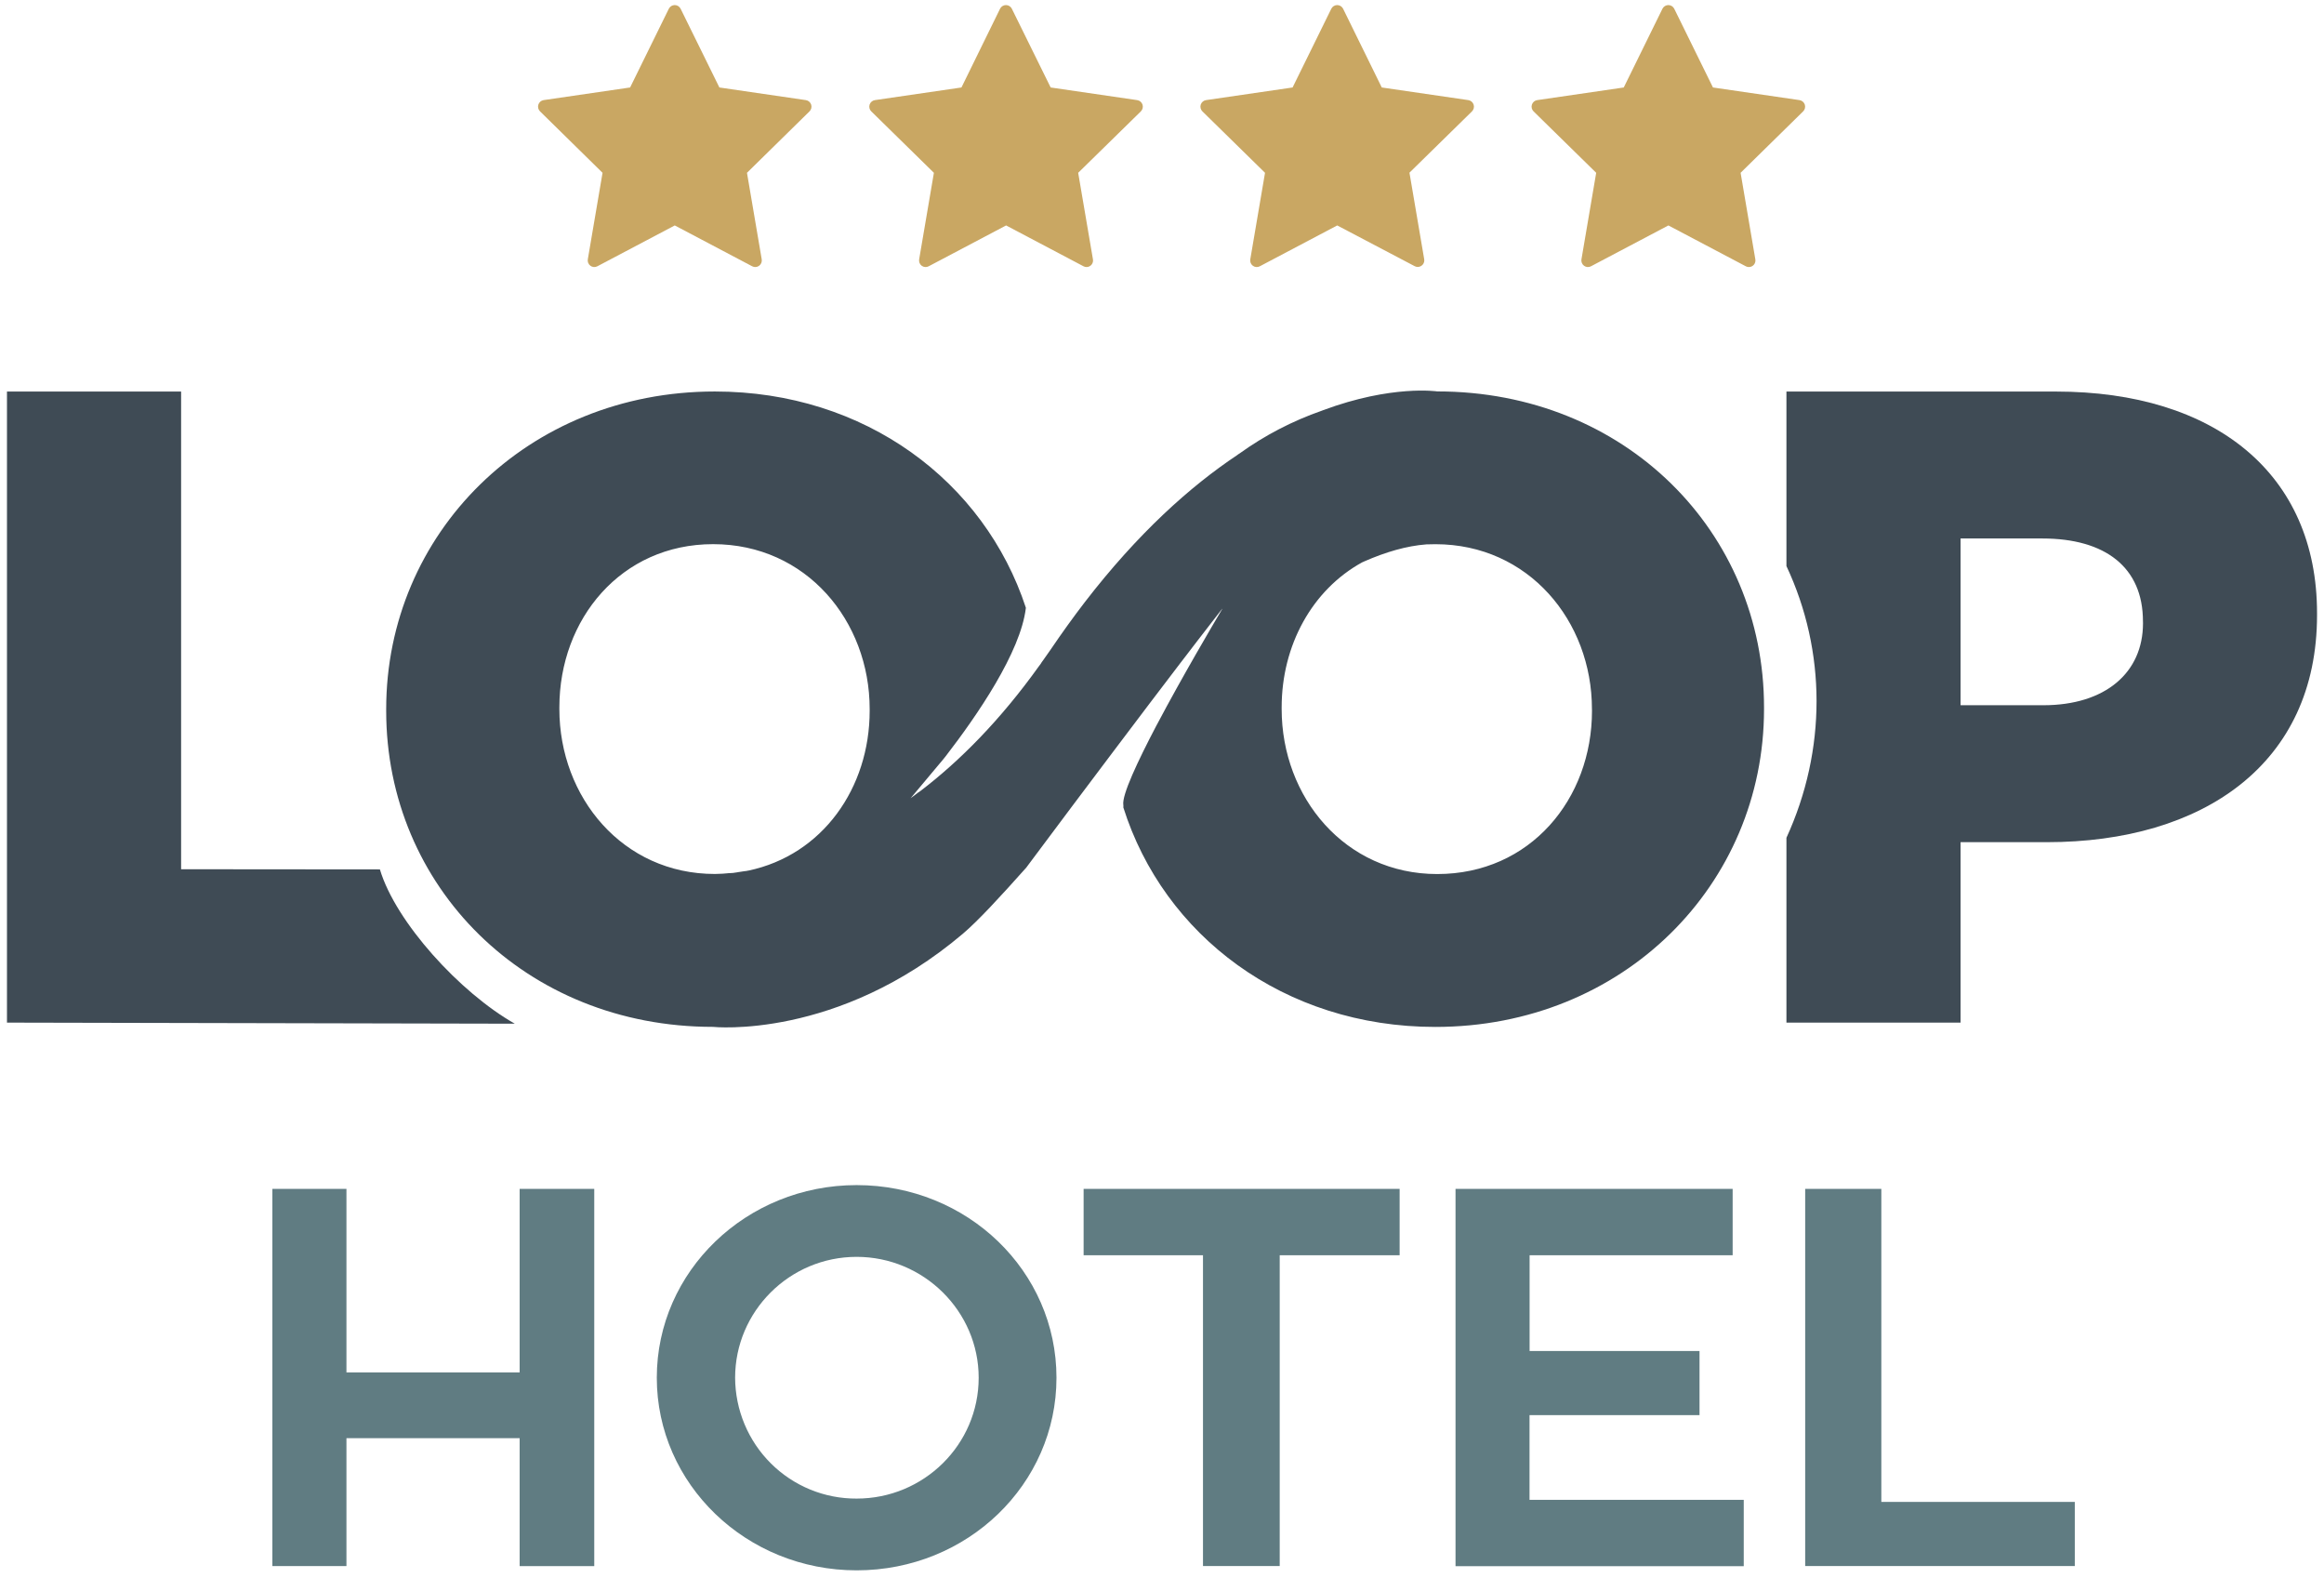 <svg width="246" height="167" viewBox="0 0 246 167" fill="none" xmlns="http://www.w3.org/2000/svg">
<g clip-path="url(#clip0_2457_5690)">
<path d="M62.903 125.807V165.727H55.006V152.188H36.672V165.722H28.832V125.807H36.672V145.229H55.006V125.807H62.903Z" fill="#607C82"/>
<path d="M111.83 145.791C111.83 157.06 102.409 166.174 90.676 166.174C78.999 166.174 69.523 157.06 69.523 145.791C69.523 134.523 78.999 125.408 90.676 125.408C102.422 125.408 111.83 134.523 111.83 145.791ZM103.595 145.791C103.595 138.77 97.785 133.001 90.676 133.001C83.566 133.001 77.814 138.775 77.814 145.791C77.82 147.479 78.159 149.149 78.809 150.706C79.459 152.262 80.409 153.675 81.603 154.862C82.798 156.05 84.214 156.99 85.771 157.628C87.327 158.266 88.994 158.59 90.676 158.581C97.785 158.587 103.595 152.87 103.595 145.791Z" fill="#607C82"/>
<path d="M148.153 132.831H135.46V165.719H127.339V132.831H114.703V125.807H148.153V132.831Z" fill="#607C82"/>
<path d="M184.579 158.714V165.735H154.07V125.807H183.404V132.831H161.911V142.964H179.898V149.75H161.903V158.714H184.579Z" fill="#607C82"/>
<path d="M219.622 158.933V165.719H191.082V125.807H199.143V158.933H219.622Z" fill="#607C82"/>
<path d="M152.137 41.42C152.137 41.42 147.337 40.695 140.053 43.407C140.006 43.425 139.97 43.443 139.915 43.461C136.801 44.547 133.859 46.077 131.18 48.006C131.108 48.043 131.04 48.089 130.98 48.144C125.977 51.48 120.456 56.416 114.815 63.737C113.612 65.304 112.405 66.98 111.193 68.767C110.946 69.135 110.691 69.493 110.426 69.858C110.378 69.932 110.326 70.003 110.27 70.07C110.239 70.138 110.2 70.202 110.153 70.26C110.098 70.334 110.044 70.388 109.997 70.464C105.854 76.254 101.574 80.532 97.483 83.664C97.403 83.729 97.32 83.792 97.223 83.849C97.217 83.851 97.211 83.851 97.205 83.849L97.124 83.917C96.942 84.058 96.758 84.196 96.573 84.332L96.485 84.397L96.391 84.468L99.821 80.375C99.912 80.265 99.993 80.164 100.081 80.054C103.441 75.703 108.023 69.034 108.587 64.351C108.583 64.336 108.583 64.319 108.587 64.304C104.206 50.966 91.591 41.428 75.663 41.428C55.795 41.428 40.879 56.478 40.879 75.032V75.225C40.879 93.794 55.603 108.664 75.465 108.664C75.465 108.664 88.636 110.066 101.925 98.806C103.532 97.441 105.841 94.94 108.634 91.808L108.894 91.458C112.106 87.154 115.055 83.223 117.647 79.788C120.568 75.912 123.049 72.641 124.983 70.112C125.194 69.851 125.386 69.59 125.587 69.329C125.787 69.068 125.971 68.825 126.153 68.587C126.39 68.274 126.619 67.971 126.837 67.697C127.932 66.269 128.718 65.259 129.154 64.701L129.329 64.481L129.401 64.4C129.383 64.427 129.365 64.474 129.329 64.528C129.306 64.569 129.282 64.608 129.256 64.646C128.444 66.021 125.131 71.628 122.466 76.676C122.461 76.686 122.455 76.694 122.448 76.702C120.404 80.597 118.742 84.141 118.906 85.178C118.919 85.264 118.919 85.352 118.906 85.439C123.176 98.962 135.882 108.67 151.932 108.67C171.82 108.67 186.726 93.617 186.726 75.037V74.873C186.739 56.28 172.015 41.42 152.137 41.42ZM59.21 75.029V74.854C59.21 65.518 65.734 57.583 75.486 57.583C85.342 57.583 92.056 65.708 92.056 75.029V75.22C92.056 83.379 87.066 90.482 79.212 92.129H79.186C79.06 92.162 78.93 92.182 78.799 92.189C78.63 92.22 78.471 92.244 78.313 92.264L78.196 92.28C78.144 92.293 78.089 92.298 78.034 92.309C77.751 92.364 77.463 92.395 77.174 92.4H77.127C77.006 92.418 76.885 92.428 76.763 92.432C76.573 92.45 76.383 92.466 76.175 92.466C75.847 92.484 75.676 92.484 75.676 92.484C65.924 92.492 59.21 84.366 59.21 75.029ZM168.515 75.22C168.515 84.538 161.991 92.492 152.132 92.492C142.38 92.492 135.666 84.366 135.666 75.029V74.854C135.666 68.29 138.893 62.417 144.19 59.506C144.232 59.491 144.273 59.474 144.313 59.454C144.339 59.438 144.367 59.431 144.393 59.415C146.682 58.41 148.892 57.765 150.996 57.606H151.043C151.355 57.606 151.648 57.588 151.942 57.588C161.795 57.588 168.51 65.713 168.51 75.034L168.515 75.22Z" fill="#3F4B55"/>
<path d="M40.213 92.001L19.17 91.983V41.434H0.738V108.213L54.493 108.328C48.701 105.047 41.886 97.592 40.213 92.001Z" fill="#3F4B55"/>
<path d="M217.625 41.434H189.098V59.901C193.339 68.937 193.357 79.368 189.098 88.655V108.213H207.53V89.12H216.657C233.199 89.12 245.263 80.835 245.263 65.09V64.892C245.268 50.112 234.429 41.434 217.625 41.434ZM226.841 65.949C226.841 71.19 222.847 74.628 216.288 74.628H207.53V56.983H216.192C222.841 56.983 226.836 60.026 226.836 65.75L226.841 65.949Z" fill="#3F4B55"/>
<path d="M85.864 11.069C85.823 10.945 85.749 10.835 85.65 10.752C85.551 10.668 85.43 10.613 85.302 10.594L76.149 9.257L72.045 0.925C71.987 0.809 71.898 0.711 71.788 0.642C71.678 0.573 71.551 0.537 71.421 0.537C71.291 0.537 71.164 0.573 71.054 0.642C70.944 0.711 70.855 0.809 70.797 0.925L66.699 9.257L57.537 10.594C57.41 10.615 57.291 10.671 57.193 10.756C57.096 10.841 57.023 10.951 56.985 11.075C56.946 11.199 56.943 11.331 56.975 11.456C57.007 11.582 57.072 11.696 57.165 11.786L63.781 18.286L62.221 27.442C62.199 27.571 62.214 27.703 62.263 27.824C62.312 27.945 62.394 28.05 62.499 28.126C62.604 28.203 62.728 28.249 62.858 28.258C62.988 28.268 63.117 28.24 63.232 28.178L71.426 23.856L79.62 28.178C79.735 28.239 79.864 28.267 79.993 28.258C80.122 28.248 80.246 28.203 80.351 28.126C80.457 28.05 80.539 27.945 80.588 27.825C80.637 27.703 80.651 27.571 80.629 27.442L79.069 18.286L85.687 11.786C85.78 11.695 85.846 11.579 85.877 11.453C85.908 11.326 85.904 11.193 85.864 11.069Z" fill="#C9A763"/>
<path d="M120.938 11.069C120.896 10.944 120.821 10.834 120.72 10.75C120.62 10.666 120.498 10.612 120.368 10.594L111.215 9.257L107.106 0.925C107.048 0.809 106.959 0.711 106.849 0.642C106.739 0.573 106.611 0.537 106.482 0.537C106.352 0.537 106.225 0.573 106.115 0.642C106.004 0.711 105.915 0.809 105.858 0.925L101.772 9.257L92.611 10.594C92.482 10.613 92.362 10.667 92.263 10.752C92.163 10.836 92.09 10.946 92.049 11.07C92.01 11.194 92.005 11.327 92.036 11.454C92.067 11.58 92.133 11.695 92.226 11.786L98.855 18.286L97.294 27.442C97.272 27.571 97.286 27.703 97.335 27.824C97.383 27.945 97.465 28.05 97.57 28.127C97.675 28.203 97.8 28.249 97.929 28.258C98.059 28.267 98.188 28.24 98.303 28.178L106.497 23.856L114.691 28.178C114.791 28.232 114.903 28.26 115.016 28.259C115.119 28.258 115.22 28.234 115.312 28.189C115.404 28.144 115.485 28.079 115.549 27.999C115.613 27.919 115.658 27.826 115.682 27.726C115.706 27.626 115.708 27.522 115.687 27.422L114.127 18.286L120.761 11.786C120.854 11.695 120.919 11.579 120.951 11.453C120.982 11.326 120.977 11.193 120.938 11.069Z" fill="#C9A763"/>
<path d="M155.986 11.069C155.946 10.945 155.872 10.835 155.772 10.751C155.673 10.667 155.553 10.612 155.424 10.594L146.263 9.257L142.17 0.925C142.112 0.809 142.023 0.711 141.913 0.642C141.802 0.573 141.675 0.537 141.546 0.537C141.416 0.537 141.289 0.573 141.178 0.642C141.068 0.711 140.979 0.809 140.921 0.925L136.823 9.257L127.662 10.594C127.533 10.613 127.412 10.667 127.313 10.752C127.214 10.836 127.14 10.946 127.1 11.07C127.06 11.194 127.056 11.327 127.087 11.454C127.118 11.58 127.184 11.695 127.277 11.786L133.905 18.286L132.345 27.442C132.323 27.571 132.337 27.703 132.385 27.824C132.434 27.945 132.516 28.05 132.621 28.127C132.726 28.203 132.85 28.249 132.98 28.258C133.11 28.267 133.239 28.24 133.354 28.178L141.548 23.856L149.745 28.166C149.844 28.219 149.955 28.247 150.067 28.246C150.169 28.247 150.269 28.225 150.361 28.182C150.453 28.139 150.535 28.077 150.601 27.999C150.666 27.921 150.714 27.83 150.74 27.731C150.767 27.633 150.771 27.53 150.754 27.429L149.194 18.273L155.812 11.786C155.905 11.695 155.97 11.579 156.001 11.453C156.032 11.326 156.027 11.193 155.986 11.069Z" fill="#C9A763"/>
<path d="M191.043 11.069C191.002 10.945 190.928 10.836 190.829 10.752C190.73 10.668 190.61 10.613 190.482 10.594L181.32 9.257L177.222 0.925C177.164 0.809 177.075 0.711 176.965 0.642C176.854 0.573 176.727 0.537 176.598 0.537C176.468 0.537 176.341 0.573 176.23 0.642C176.12 0.711 176.031 0.809 175.974 0.925L171.878 9.257L162.716 10.594C162.588 10.613 162.467 10.667 162.368 10.752C162.269 10.836 162.195 10.946 162.155 11.07C162.115 11.194 162.11 11.327 162.141 11.454C162.173 11.58 162.238 11.695 162.331 11.786L168.96 18.286L167.4 27.442C167.378 27.571 167.392 27.703 167.441 27.824C167.49 27.945 167.572 28.05 167.678 28.126C167.783 28.203 167.907 28.249 168.036 28.258C168.165 28.267 168.294 28.24 168.409 28.178L176.603 23.856L184.797 28.178C184.897 28.232 185.009 28.26 185.122 28.259C185.223 28.259 185.323 28.237 185.415 28.194C185.507 28.151 185.588 28.089 185.654 28.011C185.719 27.933 185.766 27.842 185.792 27.744C185.819 27.645 185.823 27.543 185.806 27.442L184.246 18.286L190.866 11.786C190.959 11.695 191.025 11.579 191.056 11.453C191.087 11.326 191.083 11.193 191.043 11.069Z" fill="#C9A763"/>
</g>
<defs>
<clipPath id="clip0_2457_5690">
<rect width="244.522" height="165.644" fill="white" transform="translate(0.738 0.537)"/>
</clipPath>
</defs>
</svg>
